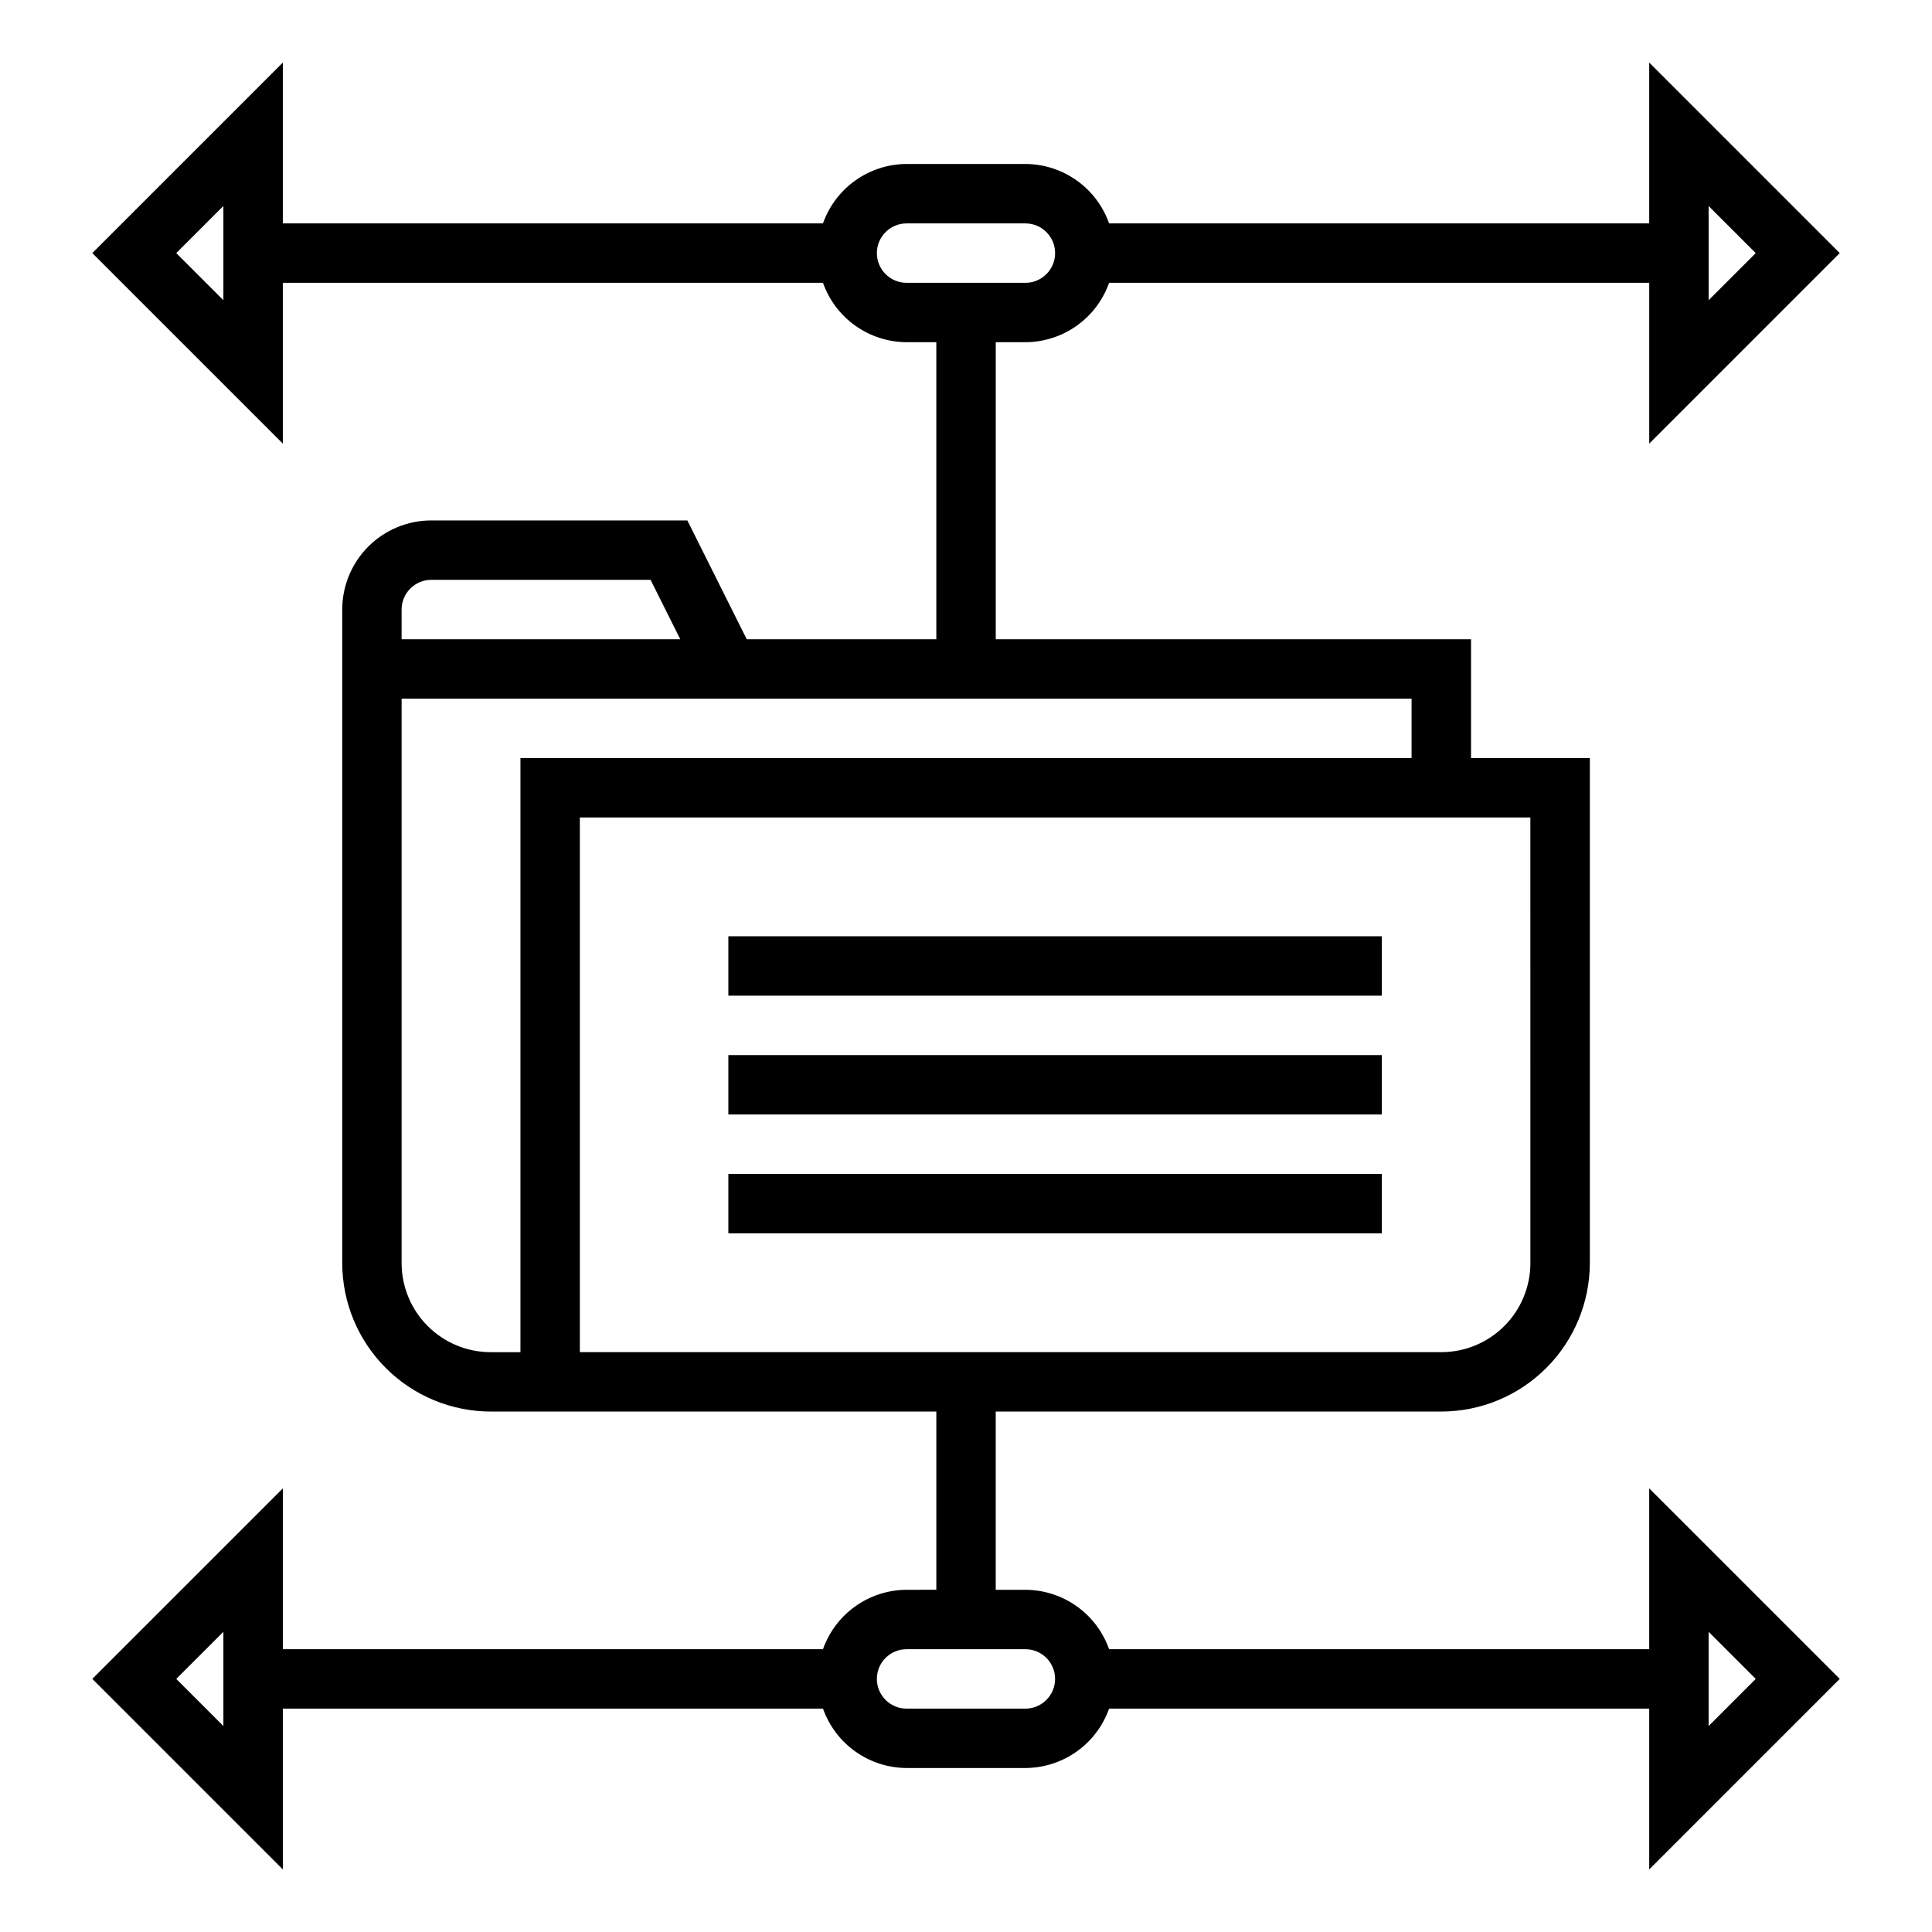 <?xml version="1.0" encoding="UTF-8"?>
<!-- Uploaded to: ICON Repo, www.svgrepo.com, Generator: ICON Repo Mixer Tools -->
<svg fill="#000000" width="800px" height="800px" version="1.1" viewBox="144 144 512 512" xmlns="http://www.w3.org/2000/svg">
 <g>
  <path d="m631.55 211.07-50.492-50.492v42.621h-143.14c-1.621-4.59-4.621-8.566-8.59-11.383-3.969-2.82-8.711-4.344-13.578-4.363h-31.488c-4.867 0.02-9.609 1.543-13.578 4.363-3.965 2.816-6.965 6.793-8.59 11.383h-143.14v-42.621l-50.492 50.492 50.492 50.492v-42.621h143.14c1.625 4.59 4.625 8.566 8.59 11.383 3.969 2.816 8.711 4.34 13.578 4.363h7.871v78.719h-50.238l-15.742-31.488h-67.844c-6.262 0-12.27 2.488-16.699 6.918-4.426 4.43-6.914 10.434-6.914 16.699v173.18c0.012 10.434 4.16 20.438 11.539 27.816 7.379 7.379 17.383 11.531 27.82 11.543h118.08v47.23l-7.871 0.004c-4.867 0.02-9.609 1.543-13.578 4.359-3.965 2.82-6.965 6.793-8.59 11.383h-143.14v-42.617l-50.492 50.488 50.492 50.492v-42.617h143.14c1.625 4.586 4.625 8.562 8.59 11.379 3.969 2.82 8.711 4.344 13.578 4.363h31.488c4.867-0.02 9.609-1.543 13.578-4.363 3.969-2.816 6.969-6.793 8.59-11.379h143.14v42.617l50.492-50.492-50.492-50.488v42.617h-143.14c-1.621-4.59-4.621-8.562-8.59-11.383-3.969-2.816-8.711-4.34-13.578-4.359h-7.871v-47.234h118.08c10.438-0.012 20.441-4.164 27.82-11.543 7.379-7.379 11.527-17.383 11.543-27.816v-133.82h-31.488v-31.488h-125.95v-78.719h7.871c4.867-0.023 9.609-1.547 13.578-4.363 3.969-2.816 6.969-6.793 8.59-11.383h143.14v42.617zm-428.35 12.484-12.488-12.484 12.488-12.484zm0 377.86-12.488-12.484 12.488-12.484zm393.6-24.969 12.484 12.484-12.484 12.488zm-173.19 12.484c0 2.09-0.828 4.09-2.305 5.566-1.477 1.477-3.477 2.309-5.566 2.309h-31.488c-4.348 0-7.871-3.527-7.871-7.875 0-4.348 3.523-7.871 7.871-7.871h31.488c2.09 0 4.09 0.828 5.566 2.305 1.477 1.477 2.305 3.481 2.305 5.566zm-173.18-283.39c0-4.348 3.523-7.871 7.871-7.871h58.109l7.871 15.742h-73.852zm299.14 173.18c0 6.262-2.488 12.27-6.918 16.699-4.426 4.43-10.434 6.918-16.699 6.918h-228.29v-141.7h251.9zm-31.488-133.82h-236.16v157.44h-7.871c-6.266 0-12.27-2.488-16.699-6.918-4.43-4.43-6.918-10.438-6.918-16.699v-149.57h267.65zm-102.34-125.95h-31.488c-4.348 0-7.871-3.523-7.871-7.871 0-4.348 3.523-7.871 7.871-7.871h31.488c4.348 0 7.871 3.523 7.871 7.871 0 4.348-3.523 7.871-7.871 7.871zm181.06-20.355 12.484 12.484-12.484 12.484z"/>
  <path d="m337.02 392.12h173.18v15.742h-173.18z"/>
  <path d="m337.02 423.61h173.18v15.742h-173.18z"/>
  <path d="m337.02 455.1h173.18v15.742h-173.18z"/>
 </g>
</svg>